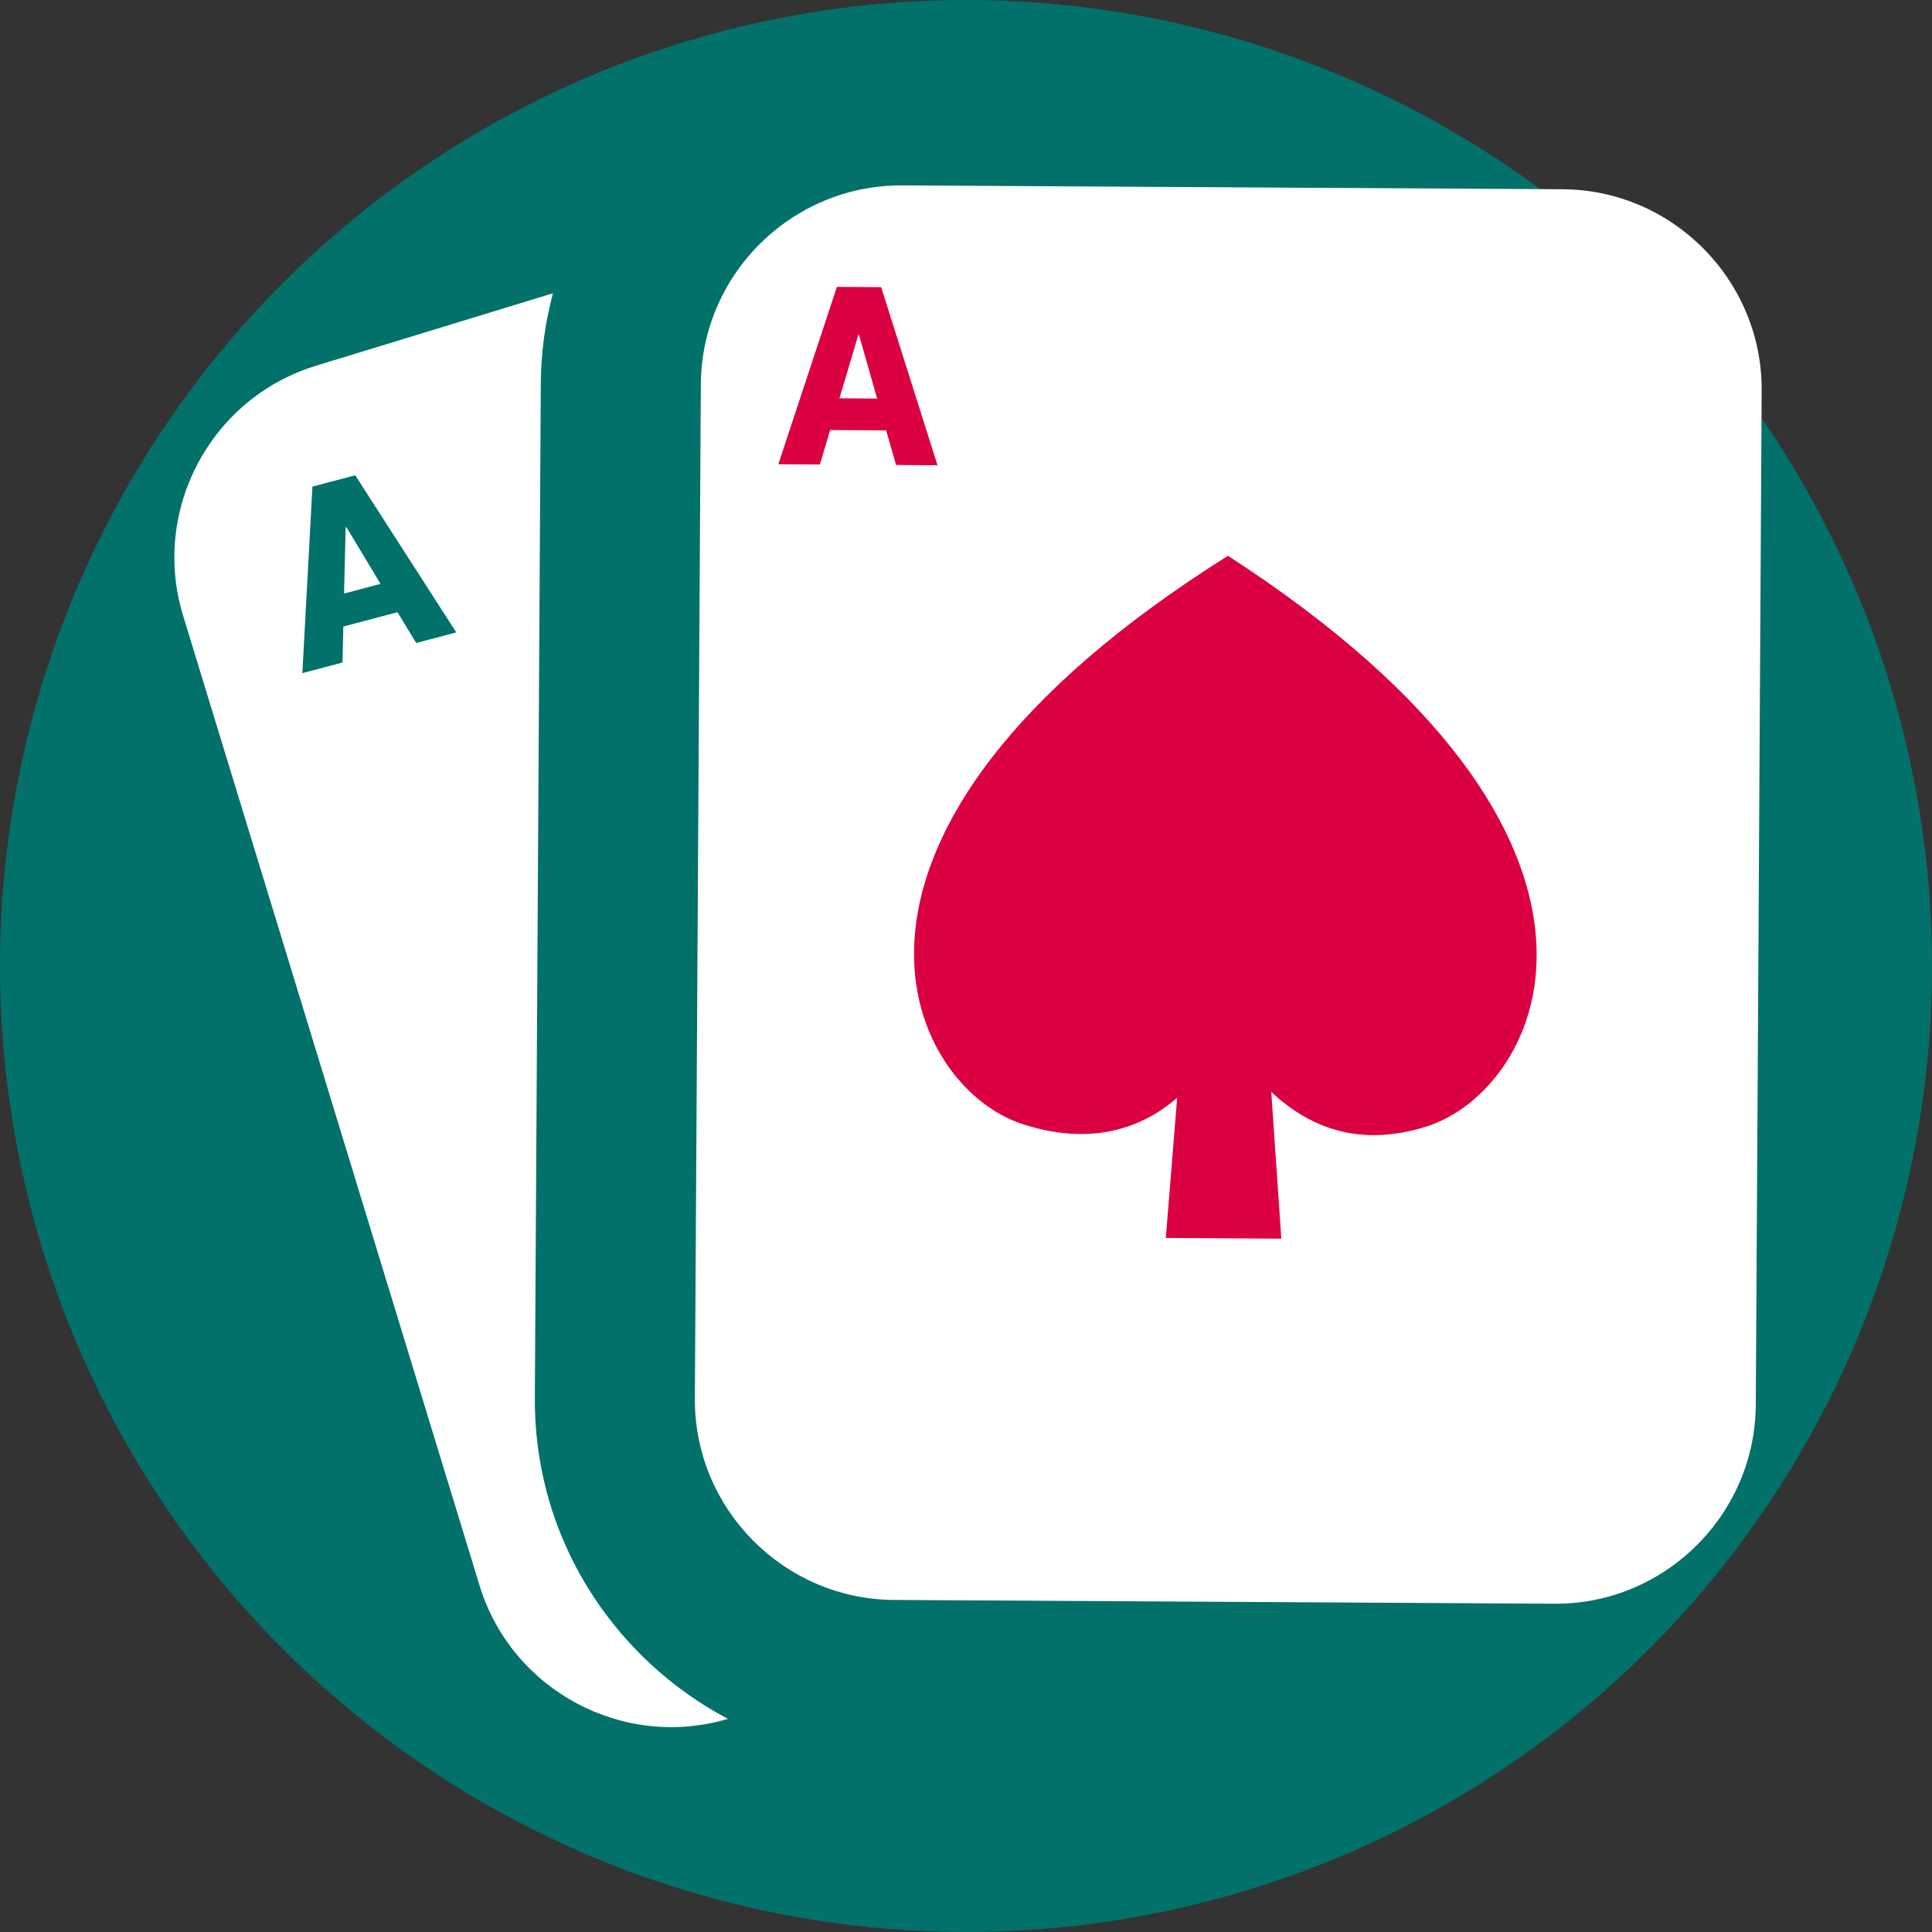 <svg width="24" height="24" viewBox="0 0 24 24" fill="none" xmlns="http://www.w3.org/2000/svg">
<rect x="0" y="0" width="24" height="24" fill="#333333" stroke="none"/>
<circle cx="12" cy="12" r="12" fill="#01716A"/>
<rect x="9" y="3" width="12" height="14" rx="2" fill="#DB0042"/>
<path d="M2.274 7.646L5.958 19.698C6.356 20.999 7.742 21.74 9.043 21.352C8.64 21.14 8.268 20.865 7.938 20.532C7.097 19.68 6.637 18.555 6.644 17.364L6.718 4.762C6.72 4.38 6.773 4.005 6.869 3.643L3.923 4.544C3.669 4.622 3.436 4.737 3.229 4.882C2.371 5.483 1.952 6.594 2.274 7.646ZM5.668 7.856L5.17 7.988L4.938 7.605L4.265 7.783L4.255 8.23L3.756 8.362L3.881 6.045L4.413 5.904L5.668 7.856Z" fill="white"/>
<path d="M4.727 7.253L4.303 6.548L4.294 6.551L4.274 7.373L4.727 7.253Z" fill="white"/>
<path d="M19.414 2.351L11.205 2.303C10.673 2.3 10.178 2.467 9.771 2.752C9.132 3.199 8.711 3.939 8.706 4.773L8.632 17.375C8.624 18.742 9.736 19.866 11.102 19.875L19.311 19.922C19.843 19.926 20.338 19.759 20.745 19.474C21.384 19.027 21.806 18.287 21.811 17.453L21.884 4.851C21.892 3.484 20.78 2.359 19.414 2.351ZM10.396 3.564L10.946 3.567L11.646 5.78L11.131 5.776L11.008 5.346L10.312 5.342L10.185 5.77L9.669 5.767L10.396 3.564ZM15.254 6.904C20.711 10.435 19.171 13.541 17.717 13.995C16.887 14.255 16.264 14.008 15.792 13.563L15.917 15.387L14.482 15.378L14.623 13.637C14.15 14.05 13.501 14.225 12.699 13.963C11.251 13.49 9.751 10.365 15.254 6.904Z" fill="white"/>
<path d="M10.896 4.951L10.671 4.16L10.662 4.16L10.428 4.948L10.896 4.951Z" fill="white"/>
</svg>
